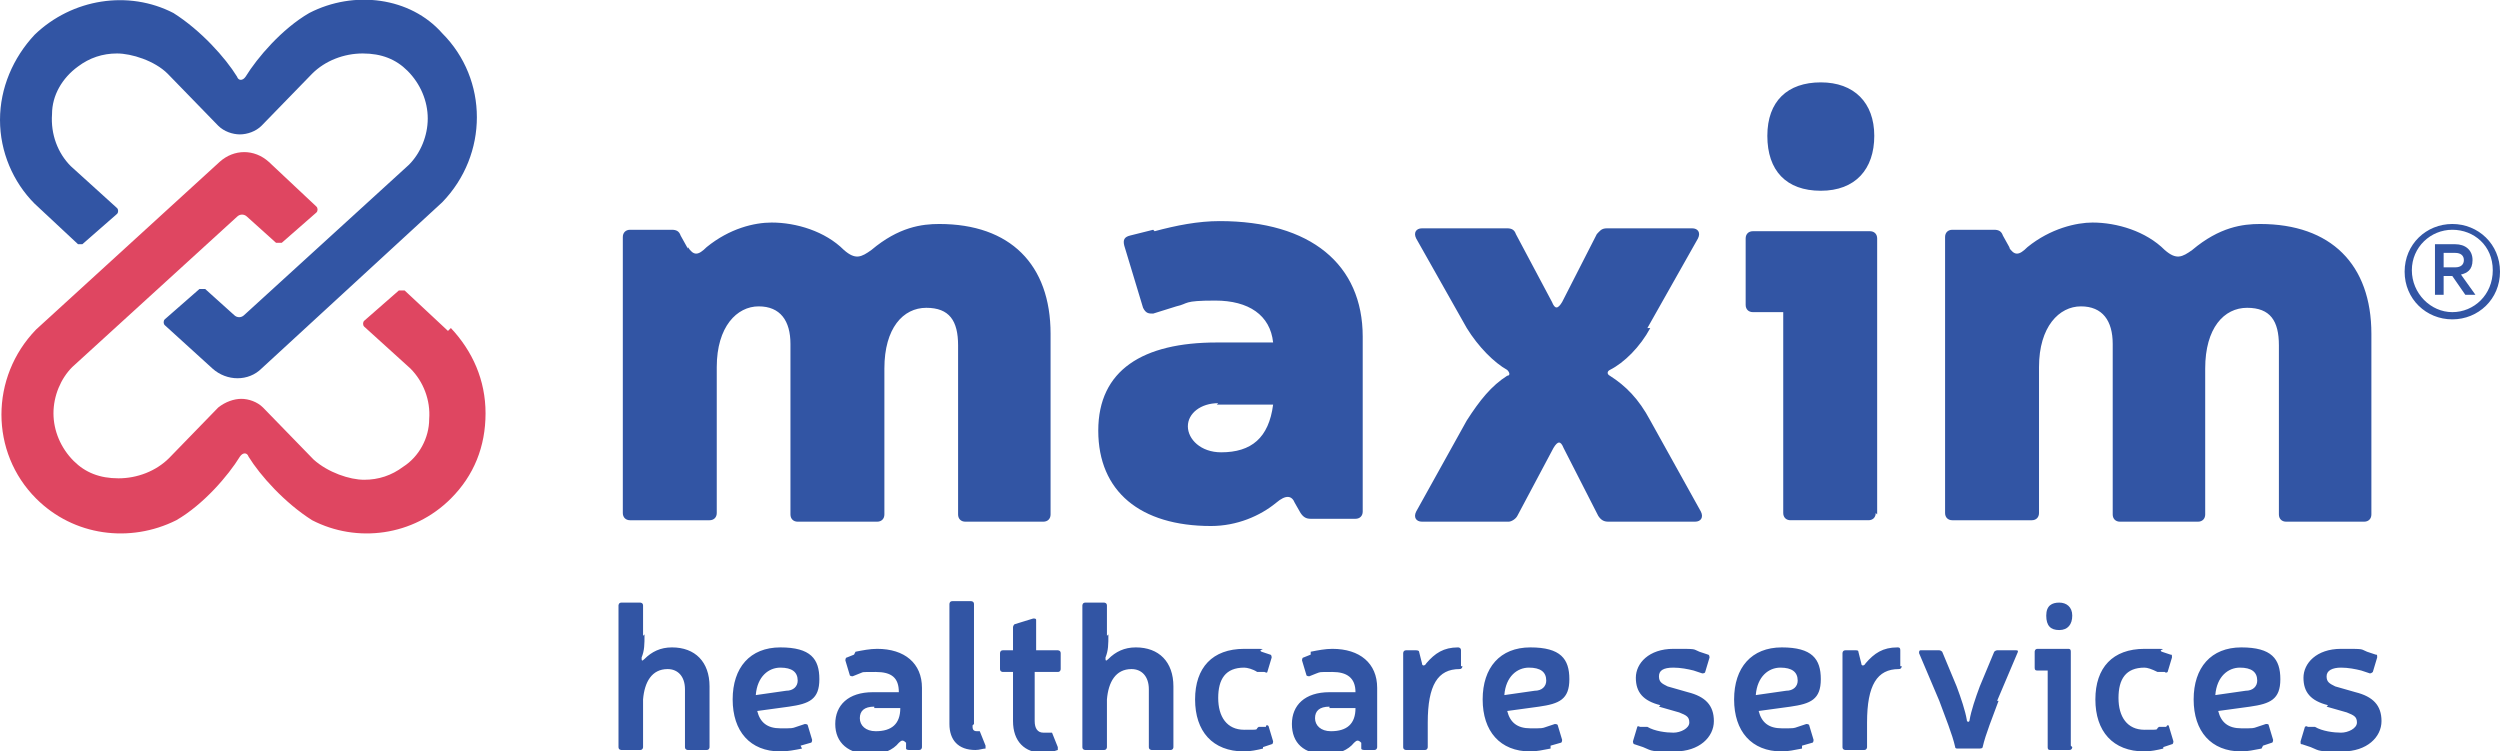 <?xml version="1.0" encoding="UTF-8"?>
<svg id="maxhealthcare-logo" xmlns="http://www.w3.org/2000/svg" width="173" height="52" version="1.1" viewBox="0 0 173 52">
  <!-- Generator: Adobe Illustrator 29.0.0, SVG Export Plug-In . SVG Version: 2.1.0 Build 186)  -->
  <defs>
    <style>
      .st0 {
        fill: #3255a4;
      }

      .st1 {
        fill: #df4661;
      }
    </style>
  </defs>
  <path class="st0" d="M47.6,17.1c.4.6.7.6,1.3,0,1.6-1.3,3.3-1.7,4.5-1.7,1.7,0,3.7.6,5,1.9.8.7,1.2.5,1.9,0,1.9-1.6,3.5-1.8,4.7-1.8,4.9,0,7.7,2.8,7.7,7.6v12.5c0,.3-.2.5-.5.5h-5.4c-.3,0-.5-.2-.5-.5v-11.7c0-1.7-.6-2.6-2.2-2.6s-2.9,1.4-2.9,4.2v10.1c0,.3-.2.5-.5.5h-5.5c-.3,0-.5-.2-.5-.5v-11.8c0-1.6-.7-2.6-2.2-2.6s-2.9,1.4-2.9,4.2v10.1c0,.3-.2.5-.5.5h-5.5c-.3,0-.5-.2-.5-.5v-19.1c0-.3.2-.5.5-.5h2.9c.3,0,.5.1.6.4l.5.9h0,0ZM79.9,16c1.5-.4,3-.7,4.5-.7,6.3,0,9.9,3,9.9,8v12.1c0,.3-.2.5-.5.5h-3.1c-.3,0-.5-.1-.7-.4l-.4-.7c-.2-.5-.6-.6-1.3,0-1.1.9-2.7,1.6-4.5,1.6-4.9,0-7.8-2.4-7.8-6.6s3.1-6.1,8.2-6.1h3.9c-.2-1.9-1.7-2.9-4-2.9s-1.8.2-2.7.4l-1.6.5c-.3,0-.5,0-.7-.4l-1.3-4.3c-.1-.4,0-.6.4-.7l1.6-.4h0s0,0,0,0ZM84.3,27.9c-1.2,0-2.1.7-2.1,1.6s.9,1.8,2.3,1.8c2.1,0,3.3-1,3.6-3.3h0c0,0-3.9,0-3.9,0h0ZM114.2,22.7c-.7,1.3-1.8,2.4-2.8,2.9-.2.1-.2.3,0,.4,1.1.7,2,1.6,2.8,3.1l3.5,6.3c.2.4,0,.7-.4.7h-6c-.3,0-.5-.1-.7-.4l-2.4-4.7c-.2-.5-.4-.5-.7,0l-2.5,4.7c-.1.2-.4.4-.6.4h-6c-.4,0-.6-.3-.4-.7l3.5-6.3c.9-1.4,1.7-2.4,2.8-3.1.2,0,.2-.2,0-.4-.9-.5-2-1.6-2.8-2.9l-3.5-6.2c-.2-.4,0-.7.4-.7h5.9c.3,0,.5.1.6.4l2.5,4.7c.2.5.4.5.7,0l2.4-4.7c.2-.2.3-.4.7-.4h5.9c.4,0,.6.3.4.7l-3.5,6.2h0,0ZM129.8,35.5c0,.3-.2.5-.5.5h-5.4c-.3,0-.5-.2-.5-.5v-13.9h-2.1c-.3,0-.5-.2-.5-.5v-4.6c0-.3.2-.5.5-.5h8.1c.3,0,.5.2.5.5v19.1ZM129.7,9.4c0,2.3-1.3,3.8-3.7,3.8s-3.7-1.4-3.7-3.8,1.4-3.7,3.7-3.7,3.7,1.4,3.7,3.7ZM139,17.1c.4.6.7.6,1.3,0,1.6-1.3,3.4-1.7,4.5-1.7,1.7,0,3.7.6,5,1.9.8.7,1.2.5,1.9,0,1.9-1.6,3.5-1.8,4.7-1.8,4.9,0,7.7,2.8,7.7,7.6v12.5c0,.3-.2.5-.5.5h-5.4c-.3,0-.5-.2-.5-.5v-11.7c0-1.7-.6-2.6-2.2-2.6s-2.9,1.4-2.9,4.2v10.1c0,.3-.2.5-.5.5h-5.4c-.3,0-.5-.2-.5-.5v-11.8c0-1.6-.7-2.6-2.2-2.6s-2.9,1.4-2.9,4.2v10.1c0,.3-.2.5-.5.5h-5.5c-.3,0-.5-.2-.5-.5v-19.1c0-.3.2-.5.5-.5h2.9c.3,0,.5.1.6.4l.5.9h0,0ZM44.6,43.9c0,.7,0,1.1-.2,1.6,0,.2,0,.3.2.1.5-.5,1.1-.8,1.9-.8,1.6,0,2.6,1,2.6,2.7v4.2c0,0,0,.2-.2.2h-1.3c0,0-.2,0-.2-.2v-4c0-.9-.5-1.4-1.2-1.4-1.1,0-1.6.9-1.7,2.1v3.3c0,0,0,.2-.2.2h-1.3c0,0-.2,0-.2-.2v-9.8c0,0,0-.2.2-.2h1.3c0,0,.2,0,.2.2v2.1h0ZM55.5,51.8c-.5.1-1,.2-1.5.2-2.1,0-3.3-1.4-3.3-3.6s1.2-3.6,3.3-3.6,2.7.8,2.7,2.2-.7,1.7-2.1,1.9l-2.2.3c.2.8.7,1.2,1.6,1.2s.8,0,1.1-.1l.6-.2c0,0,.2,0,.2.1l.3,1c0,0,0,.2-.1.2l-.7.2h0ZM54.4,47.8c.5,0,.8-.3.8-.7,0-.6-.4-.9-1.2-.9s-1.6.6-1.7,1.9l2.1-.3h0ZM59.2,45.1c.5-.1,1-.2,1.5-.2,1.9,0,3.1,1,3.1,2.7v4.1c0,0,0,.2-.2.2h-.7c0,0-.2,0-.2-.1v-.4c-.2-.2-.3-.2-.5,0-.4.5-1.1.8-1.9.8-1.6,0-2.5-.8-2.5-2.1s.9-2.2,2.6-2.2h1.8c0-1-.5-1.4-1.6-1.4s-.8,0-1.1.1l-.5.2c0,0-.2,0-.2-.1l-.3-1c0,0,0-.2.1-.2l.5-.2h0ZM60.5,48.9c-.7,0-1,.3-1,.8s.4.9,1.1.9c1.1,0,1.7-.5,1.7-1.6h0c0,0-1.8,0-1.8,0h0ZM67.3,50.2c0,.2,0,.4.3.4h0c0,0,.2,0,.2,0l.4,1c0,0,0,.2,0,.2-.2,0-.4.1-.7.1-1.2,0-1.8-.7-1.8-1.8v-8.3c0,0,0-.2.2-.2h1.3c0,0,.2,0,.2.2v8.3h0ZM73.2,45c0,0,.2,0,.2.2v1.1c0,0,0,.2-.2.2h-1.6v3.4c0,.5.2.8.6.8s.3,0,.4,0c0,0,.2,0,.2,0l.4,1c0,0,0,.2,0,.2-.3.1-.6.2-1,.2-1.3,0-2.1-.8-2.1-2.2v-3.4h-.7c0,0-.2,0-.2-.2v-1.1c0,0,0-.2.2-.2h.7v-1.6c0,0,0-.1.1-.2l1.3-.4c.1,0,.2,0,.2.1v2.1h1.6s0,0,0,0ZM76.7,43.9c0,.7,0,1.1-.2,1.6,0,.2,0,.3.2.1.5-.5,1.1-.8,1.9-.8,1.6,0,2.6,1,2.6,2.7v4.2c0,0,0,.2-.2.2h-1.3c0,0-.2,0-.2-.2v-4c0-.9-.5-1.4-1.2-1.4-1.1,0-1.6.9-1.7,2.1v3.3c0,0,0,.2-.2.2h-1.3c0,0-.2,0-.2-.2v-9.8c0,0,0-.2.2-.2h1.3c0,0,.2,0,.2.2v2.1h0ZM87.4,51.8c-.4.1-.9.2-1.3.2-2.2,0-3.4-1.4-3.4-3.6s1.2-3.5,3.4-3.5.8,0,1.2.2l.6.2c0,0,.1,0,.1.2l-.3,1c0,0,0,.1-.2,0h-.5c-.3-.2-.7-.3-.9-.3-1.3,0-1.8.8-1.8,2.1s.6,2.2,1.8,2.2.7,0,1-.2h.5c0-.2.2-.1.2,0l.3,1c0,0,0,.2-.1.2l-.6.2h0ZM90.7,45.1c.5-.1,1-.2,1.5-.2,1.9,0,3.1,1,3.1,2.7v4.1c0,0,0,.2-.2.2h-.7c0,0-.2,0-.2-.1v-.4c-.2-.2-.3-.2-.5,0-.4.5-1.1.8-1.9.8-1.6,0-2.4-.8-2.4-2.1s.9-2.2,2.6-2.2h1.8c0-1-.6-1.4-1.6-1.4s-.8,0-1.1.1l-.5.2c0,0-.2,0-.2-.1l-.3-1c0,0,0-.2.1-.2l.5-.2h0ZM92,48.9c-.7,0-1,.3-1,.8s.4.9,1.1.9c1.1,0,1.7-.5,1.7-1.6h0c0,0-1.8,0-1.8,0h0ZM101.2,46.1c0,0,0,.2-.2.2-1.5,0-2.2,1.1-2.2,3.7v1.7c0,0,0,.2-.2.2h-1.3c0,0-.2,0-.2-.2v-6.5c0,0,0-.2.2-.2h.7c0,0,.2,0,.2.1l.2.8c0,.2.2.2.3,0,.6-.7,1.2-1.1,2.2-1.1,0,0,.2,0,.2.2v1.1h0ZM107.3,51.8c-.5.1-1,.2-1.4.2-2.1,0-3.3-1.4-3.3-3.6s1.2-3.6,3.3-3.6,2.7.8,2.7,2.2-.7,1.7-2.1,1.9l-2.2.3c.2.8.7,1.2,1.6,1.2s.8,0,1.1-.1l.6-.2c0,0,.2,0,.2.1l.3,1c0,0,0,.2-.1.2l-.7.2h0ZM106.2,47.8c.5,0,.8-.3.8-.7,0-.6-.4-.9-1.2-.9s-1.6.6-1.7,1.9l2.1-.3h0ZM114.9,48.8c-1.2-.3-1.7-.9-1.7-1.9s.9-2,2.6-2,1.3,0,1.8.2l.6.2c0,0,.1,0,.1.2l-.3,1c0,0,0,.1-.2.1l-.6-.2c-.4-.1-.9-.2-1.4-.2-.7,0-1,.2-1,.6s.2.5.6.7l1.4.4c1.2.3,1.8.9,1.8,2s-1,2.1-2.7,2.1-1.5,0-2.2-.3l-.6-.2c0,0-.1,0-.1-.2l.3-1c0,0,0-.1.2,0h.5c.5.3,1.3.4,1.8.4s1.1-.3,1.1-.7-.2-.5-.7-.7l-1.4-.4ZM124.7,51.8c-.5.1-1,.2-1.4.2-2.1,0-3.3-1.4-3.3-3.6s1.2-3.6,3.3-3.6,2.7.8,2.7,2.2-.7,1.7-2.1,1.9l-2.2.3c.2.8.7,1.2,1.6,1.2s.8,0,1.1-.1l.6-.2c0,0,.2,0,.2.1l.3,1c0,0,0,.2-.1.2l-.7.2h0ZM123.6,47.8c.5,0,.8-.3.8-.7,0-.6-.4-.9-1.2-.9s-1.6.6-1.7,1.9l2.1-.3h0ZM131.6,46.1c0,0,0,.2-.2.2-1.5,0-2.2,1.1-2.2,3.7v1.7c0,0,0,.2-.2.2h-1.3c0,0-.2,0-.2-.2v-6.5c0,0,0-.2.2-.2h.7c.1,0,.2,0,.2.1l.2.8c0,.2.2.2.3,0,.6-.7,1.2-1.1,2.2-1.1.1,0,.2,0,.2.2v1.1h0,0ZM138.3,48.5c-.4,1.1-.9,2.3-1.1,3.2,0,0,0,.1-.2.1h-1.5c-.1,0-.2,0-.2-.1-.2-.9-.7-2.1-1.1-3.2l-1.4-3.3c0-.1,0-.2.1-.2h1.3c0,0,.1,0,.2.1l1,2.4c.3.8.6,1.7.7,2.3,0,.2.2.2.2,0,.1-.6.4-1.5.7-2.3l1-2.4s.1-.1.2-.1h1.3c.1,0,.2,0,.1.2l-1.4,3.3ZM143.4,51.7c0,0,0,.2-.2.2h-1.3c-.1,0-.2,0-.2-.2v-5.3h-.7c-.1,0-.2,0-.2-.2v-1.1c0,0,0-.2.2-.2h2.1c.1,0,.2,0,.2.2v6.5ZM143.4,42.6c0,.6-.3,1-.9,1s-.9-.3-.9-1,.4-.9.9-.9.9.3.9.9ZM149.7,51.8c-.4.1-.9.2-1.3.2-2.2,0-3.4-1.4-3.4-3.6s1.2-3.5,3.4-3.5.8,0,1.2.2l.6.2c.1,0,.1,0,.1.2l-.3,1c0,0-.1.1-.2,0h-.5c-.4-.2-.7-.3-.9-.3-1.3,0-1.8.8-1.8,2.1s.6,2.2,1.8,2.2.7,0,1-.2h.5c.1-.2.2-.1.2,0l.3,1c0,0,0,.2-.1.2l-.6.2h0ZM156.5,51.8c-.5.1-1,.2-1.4.2-2.1,0-3.3-1.4-3.3-3.6s1.2-3.6,3.3-3.6,2.7.8,2.7,2.2-.7,1.7-2.1,1.9l-2.2.3c.2.8.7,1.2,1.6,1.2s.8,0,1.1-.1l.6-.2c.1,0,.2,0,.2.1l.3,1c0,0,0,.2-.1.2l-.6.2h0ZM155.4,47.8c.5,0,.8-.3.8-.7,0-.6-.4-.9-1.2-.9s-1.6.6-1.7,1.9l2.1-.3h0ZM161.1,48.8c-1.2-.3-1.7-.9-1.7-1.9s.9-2,2.6-2,1.3,0,1.8.2l.6.2c.1,0,.1,0,.1.2l-.3,1c0,0-.1.1-.2.1l-.6-.2c-.4-.1-.9-.2-1.4-.2-.6,0-1,.2-1,.6s.2.5.6.7l1.4.4c1.2.3,1.8.9,1.8,2s-1,2.1-2.7,2.1-1.5,0-2.2-.3l-.6-.2c-.1,0-.1,0-.1-.2l.3-1c0,0,.1-.1.2,0h.5c.5.3,1.3.4,1.8.4s1.1-.3,1.1-.7-.2-.5-.7-.7l-1.4-.4h0Z"/>
  <path class="st1" d="M31,22.9h0s-3-2.8-3-2.8c0,0-.3,0-.4,0l-2.4,2.1c-.1.1-.1.3,0,.4l3.2,2.9c.9.9,1.4,2.2,1.3,3.5,0,1.3-.7,2.6-1.8,3.3-.8.6-1.7.9-2.7.9s-2.5-.5-3.5-1.4l-3.5-3.6c-.4-.4-1-.6-1.5-.6s-1.1.2-1.6.6l-3.4,3.5c-.9.9-2.2,1.4-3.5,1.4s-2.3-.4-3.1-1.2c-.9-.9-1.4-2.1-1.4-3.3s.5-2.4,1.3-3.2l11.4-10.4c.2-.2.5-.2.7,0l2,1.8c.1,0,.2,0,.4,0l2.4-2.1c.1-.1.1-.3,0-.4l-3.3-3.1c-1-.9-2.4-.9-3.4,0L2.5,22.8h0c-3.2,3.3-3.2,8.5,0,11.7,2.6,2.6,6.5,3.1,9.7,1.5,1.9-1.1,3.6-3.1,4.4-4.4.2-.3.5-.3.6,0,.8,1.3,2.5,3.2,4.4,4.4,3.1,1.6,7,1.1,9.6-1.5,1.6-1.6,2.4-3.6,2.4-5.9s-.9-4.3-2.4-5.9h0Z"/>
  <path class="st0" d="M2.4,14.1h0s3,2.8,3,2.8c0,0,.2,0,.3,0l2.4-2.1c.1-.1.1-.3,0-.4l-3.2-2.9c-.9-.9-1.4-2.2-1.3-3.6,0-1.3.7-2.5,1.8-3.3.8-.6,1.7-.9,2.7-.9s2.6.5,3.5,1.4l3.5,3.6c.4.4,1,.6,1.5.6s1.1-.2,1.5-.6l3.5-3.6c.9-.9,2.2-1.4,3.5-1.4s2.3.4,3.1,1.2c.9.9,1.4,2.1,1.4,3.3s-.5,2.4-1.3,3.2l-11.4,10.4c-.2.2-.5.2-.7,0l-2-1.8c0,0-.3,0-.4,0l-2.4,2.1c-.1.1-.1.3,0,.4l3.3,3c1,.9,2.5.9,3.4,0l12.5-11.5h0c3.2-3.3,3.2-8.5,0-11.7C28.4-.2,24.5-.7,21.4.9c-1.9,1.1-3.6,3.1-4.4,4.4-.2.3-.5.3-.6,0-.8-1.3-2.5-3.2-4.4-4.4C8.9-.7,5-.1,2.4,2.4.9,4,0,6.1,0,8.3s.9,4.3,2.4,5.8ZM169.7,22.1c-1.8,0-3.3-1.4-3.3-3.3s1.5-3.3,3.3-3.3,3.3,1.4,3.3,3.3-1.5,3.3-3.3,3.3ZM169.7,15.9c-1.5,0-2.8,1.2-2.8,2.8s1.3,2.9,2.8,2.9,2.8-1.2,2.8-2.9-1.3-2.8-2.8-2.8ZM169.1,19.1v1.3h-.6v-3.5h1.4c.7,0,1.2.4,1.2,1.1s-.4.9-.8,1l1,1.4h-.7l-.9-1.3h-.6,0ZM169.9,17.5h-.8v1h.8c.4,0,.6-.2.6-.5s-.2-.5-.6-.5h0Z"/>
</svg>